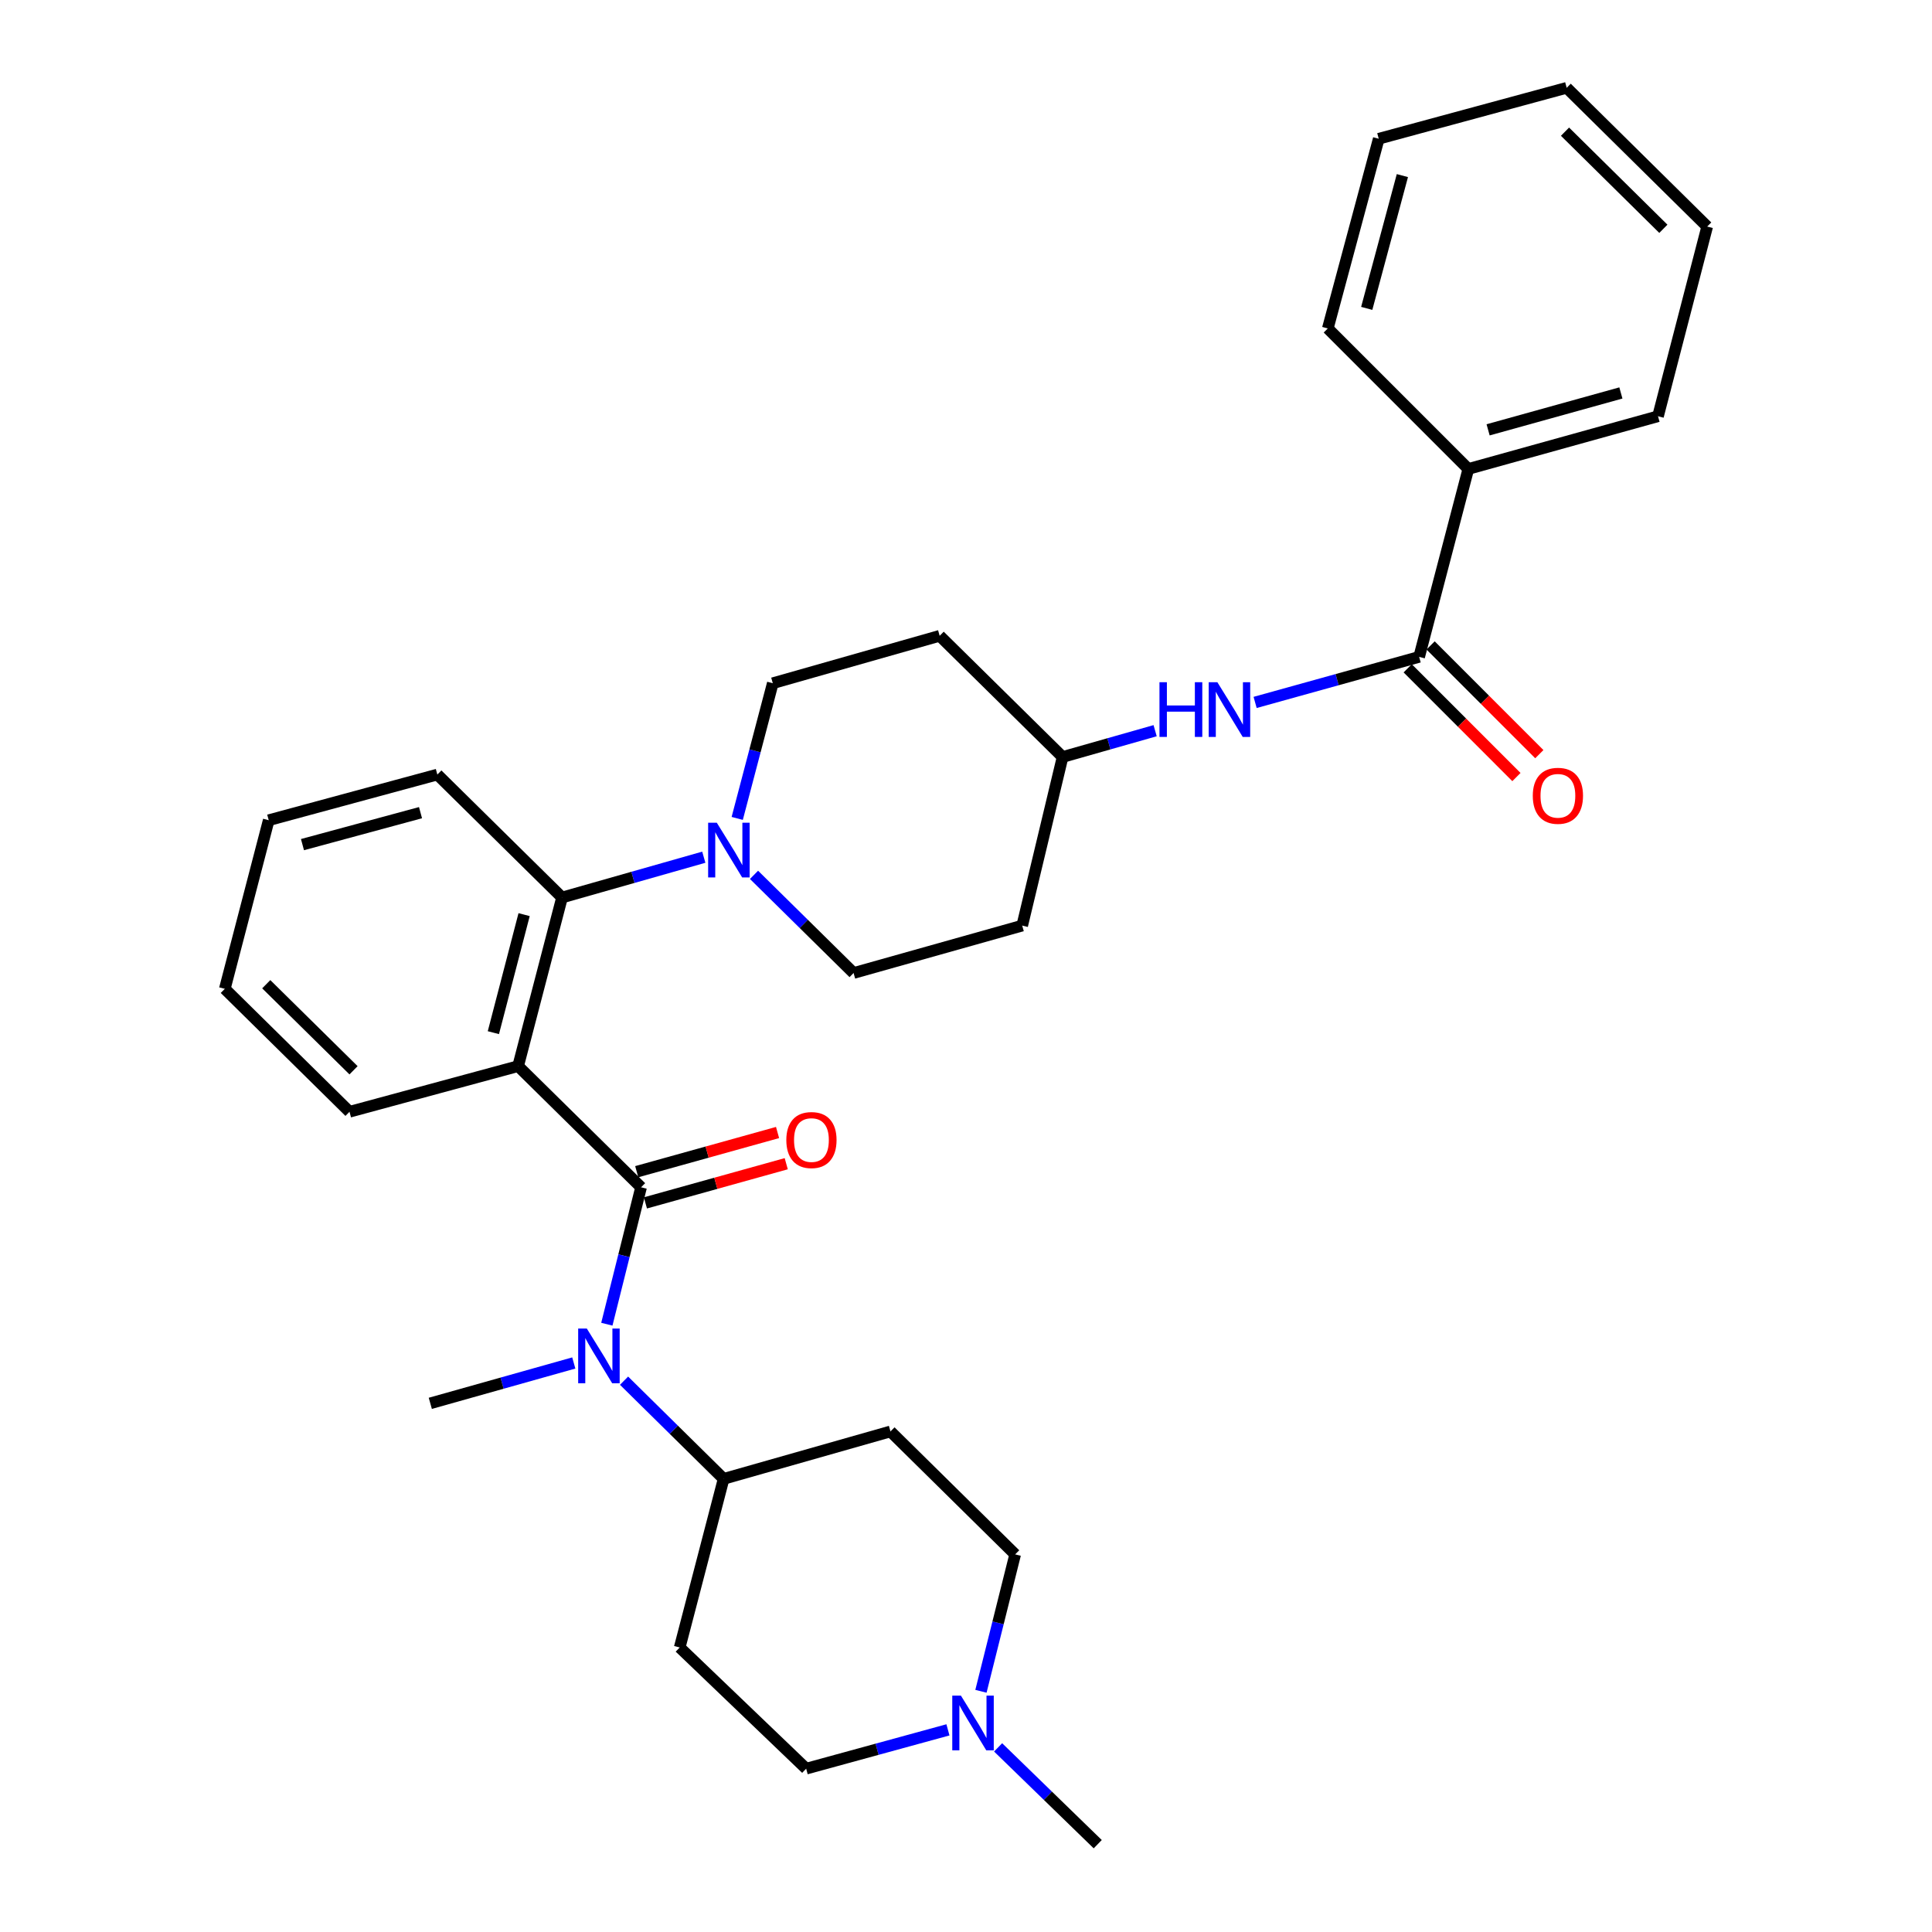 <?xml version='1.0' encoding='iso-8859-1'?>
<svg version='1.1' baseProfile='full'
              xmlns='http://www.w3.org/2000/svg'
                      xmlns:rdkit='http://www.rdkit.org/xml'
                      xmlns:xlink='http://www.w3.org/1999/xlink'
                  xml:space='preserve'
width='1000px' height='1000px' viewBox='0 0 1000 1000'>
<!-- END OF HEADER -->
<rect style='opacity:1.0;fill:#FFFFFF;stroke:none' width='1000' height='1000' x='0' y='0'> </rect>
<path class='bond-0' d='M 760.001,242.728 L 858.181,215.452' style='fill:none;fill-rule:evenodd;stroke:#000000;stroke-width:6px;stroke-linecap:butt;stroke-linejoin:miter;stroke-opacity:1' />
<path class='bond-0' d='M 770.241,222.486 L 838.967,203.392' style='fill:none;fill-rule:evenodd;stroke:#000000;stroke-width:6px;stroke-linecap:butt;stroke-linejoin:miter;stroke-opacity:1' />
<path class='bond-1' d='M 760.001,242.728 L 687.271,169.998' style='fill:none;fill-rule:evenodd;stroke:#000000;stroke-width:6px;stroke-linecap:butt;stroke-linejoin:miter;stroke-opacity:1' />
<path class='bond-2' d='M 760.001,242.728 L 734.55,339.995' style='fill:none;fill-rule:evenodd;stroke:#000000;stroke-width:6px;stroke-linecap:butt;stroke-linejoin:miter;stroke-opacity:1' />
<path class='bond-3' d='M 649.649,363.58 L 692.099,351.787' style='fill:none;fill-rule:evenodd;stroke:#0000FF;stroke-width:6px;stroke-linecap:butt;stroke-linejoin:miter;stroke-opacity:1' />
<path class='bond-3' d='M 692.099,351.787 L 734.55,339.995' style='fill:none;fill-rule:evenodd;stroke:#000000;stroke-width:6px;stroke-linecap:butt;stroke-linejoin:miter;stroke-opacity:1' />
<path class='bond-4' d='M 597.896,378.204 L 573.947,385.011' style='fill:none;fill-rule:evenodd;stroke:#0000FF;stroke-width:6px;stroke-linecap:butt;stroke-linejoin:miter;stroke-opacity:1' />
<path class='bond-4' d='M 573.947,385.011 L 549.998,391.818' style='fill:none;fill-rule:evenodd;stroke:#000000;stroke-width:6px;stroke-linecap:butt;stroke-linejoin:miter;stroke-opacity:1' />
<path class='bond-5' d='M 728.624,345.921 L 756.762,374.064' style='fill:none;fill-rule:evenodd;stroke:#000000;stroke-width:6px;stroke-linecap:butt;stroke-linejoin:miter;stroke-opacity:1' />
<path class='bond-5' d='M 756.762,374.064 L 784.901,402.206' style='fill:none;fill-rule:evenodd;stroke:#FF0000;stroke-width:6px;stroke-linecap:butt;stroke-linejoin:miter;stroke-opacity:1' />
<path class='bond-5' d='M 740.477,334.069 L 768.616,362.212' style='fill:none;fill-rule:evenodd;stroke:#000000;stroke-width:6px;stroke-linecap:butt;stroke-linejoin:miter;stroke-opacity:1' />
<path class='bond-5' d='M 768.616,362.212 L 796.755,390.354' style='fill:none;fill-rule:evenodd;stroke:#FF0000;stroke-width:6px;stroke-linecap:butt;stroke-linejoin:miter;stroke-opacity:1' />
<path class='bond-6' d='M 858.181,215.452 L 883.641,117.271' style='fill:none;fill-rule:evenodd;stroke:#000000;stroke-width:6px;stroke-linecap:butt;stroke-linejoin:miter;stroke-opacity:1' />
<path class='bond-7' d='M 507.734,875.409 L 516.593,839.98' style='fill:none;fill-rule:evenodd;stroke:#0000FF;stroke-width:6px;stroke-linecap:butt;stroke-linejoin:miter;stroke-opacity:1' />
<path class='bond-7' d='M 516.593,839.98 L 525.451,804.551' style='fill:none;fill-rule:evenodd;stroke:#000000;stroke-width:6px;stroke-linecap:butt;stroke-linejoin:miter;stroke-opacity:1' />
<path class='bond-8' d='M 490.653,895.371 L 453.961,905.416' style='fill:none;fill-rule:evenodd;stroke:#0000FF;stroke-width:6px;stroke-linecap:butt;stroke-linejoin:miter;stroke-opacity:1' />
<path class='bond-8' d='M 453.961,905.416 L 417.269,915.461' style='fill:none;fill-rule:evenodd;stroke:#000000;stroke-width:6px;stroke-linecap:butt;stroke-linejoin:miter;stroke-opacity:1' />
<path class='bond-9' d='M 516.622,904.44 L 542.404,929.493' style='fill:none;fill-rule:evenodd;stroke:#0000FF;stroke-width:6px;stroke-linecap:butt;stroke-linejoin:miter;stroke-opacity:1' />
<path class='bond-9' d='M 542.404,929.493 L 568.185,954.545' style='fill:none;fill-rule:evenodd;stroke:#000000;stroke-width:6px;stroke-linecap:butt;stroke-linejoin:miter;stroke-opacity:1' />
<path class='bond-10' d='M 331.819,614.542 L 322.961,649.975' style='fill:none;fill-rule:evenodd;stroke:#000000;stroke-width:6px;stroke-linecap:butt;stroke-linejoin:miter;stroke-opacity:1' />
<path class='bond-10' d='M 322.961,649.975 L 314.102,685.408' style='fill:none;fill-rule:evenodd;stroke:#0000FF;stroke-width:6px;stroke-linecap:butt;stroke-linejoin:miter;stroke-opacity:1' />
<path class='bond-11' d='M 334.066,622.616 L 370.511,612.474' style='fill:none;fill-rule:evenodd;stroke:#000000;stroke-width:6px;stroke-linecap:butt;stroke-linejoin:miter;stroke-opacity:1' />
<path class='bond-11' d='M 370.511,612.474 L 406.956,602.333' style='fill:none;fill-rule:evenodd;stroke:#FF0000;stroke-width:6px;stroke-linecap:butt;stroke-linejoin:miter;stroke-opacity:1' />
<path class='bond-11' d='M 329.572,606.468 L 366.017,596.326' style='fill:none;fill-rule:evenodd;stroke:#000000;stroke-width:6px;stroke-linecap:butt;stroke-linejoin:miter;stroke-opacity:1' />
<path class='bond-11' d='M 366.017,596.326 L 402.462,586.184' style='fill:none;fill-rule:evenodd;stroke:#FF0000;stroke-width:6px;stroke-linecap:butt;stroke-linejoin:miter;stroke-opacity:1' />
<path class='bond-12' d='M 331.819,614.542 L 268.178,551.823' style='fill:none;fill-rule:evenodd;stroke:#000000;stroke-width:6px;stroke-linecap:butt;stroke-linejoin:miter;stroke-opacity:1' />
<path class='bond-13' d='M 323.006,714.641 L 348.775,740.05' style='fill:none;fill-rule:evenodd;stroke:#0000FF;stroke-width:6px;stroke-linecap:butt;stroke-linejoin:miter;stroke-opacity:1' />
<path class='bond-13' d='M 348.775,740.05 L 374.544,765.458' style='fill:none;fill-rule:evenodd;stroke:#000000;stroke-width:6px;stroke-linecap:butt;stroke-linejoin:miter;stroke-opacity:1' />
<path class='bond-14' d='M 296.993,705.476 L 259.859,715.92' style='fill:none;fill-rule:evenodd;stroke:#0000FF;stroke-width:6px;stroke-linecap:butt;stroke-linejoin:miter;stroke-opacity:1' />
<path class='bond-14' d='M 259.859,715.92 L 222.725,726.365' style='fill:none;fill-rule:evenodd;stroke:#000000;stroke-width:6px;stroke-linecap:butt;stroke-linejoin:miter;stroke-opacity:1' />
<path class='bond-15' d='M 351.812,852.733 L 417.269,915.461' style='fill:none;fill-rule:evenodd;stroke:#000000;stroke-width:6px;stroke-linecap:butt;stroke-linejoin:miter;stroke-opacity:1' />
<path class='bond-16' d='M 351.812,852.733 L 374.544,765.458' style='fill:none;fill-rule:evenodd;stroke:#000000;stroke-width:6px;stroke-linecap:butt;stroke-linejoin:miter;stroke-opacity:1' />
<path class='bond-17' d='M 381.585,423.608 L 390.79,388.623' style='fill:none;fill-rule:evenodd;stroke:#0000FF;stroke-width:6px;stroke-linecap:butt;stroke-linejoin:miter;stroke-opacity:1' />
<path class='bond-17' d='M 390.79,388.623 L 399.995,353.638' style='fill:none;fill-rule:evenodd;stroke:#000000;stroke-width:6px;stroke-linecap:butt;stroke-linejoin:miter;stroke-opacity:1' />
<path class='bond-18' d='M 364.288,443.691 L 327.599,454.12' style='fill:none;fill-rule:evenodd;stroke:#0000FF;stroke-width:6px;stroke-linecap:butt;stroke-linejoin:miter;stroke-opacity:1' />
<path class='bond-18' d='M 327.599,454.12 L 290.91,464.548' style='fill:none;fill-rule:evenodd;stroke:#000000;stroke-width:6px;stroke-linecap:butt;stroke-linejoin:miter;stroke-opacity:1' />
<path class='bond-19' d='M 390.278,452.822 L 416.047,478.227' style='fill:none;fill-rule:evenodd;stroke:#0000FF;stroke-width:6px;stroke-linecap:butt;stroke-linejoin:miter;stroke-opacity:1' />
<path class='bond-19' d='M 416.047,478.227 L 441.816,503.632' style='fill:none;fill-rule:evenodd;stroke:#000000;stroke-width:6px;stroke-linecap:butt;stroke-linejoin:miter;stroke-opacity:1' />
<path class='bond-20' d='M 226.366,400.907 L 139.09,424.542' style='fill:none;fill-rule:evenodd;stroke:#000000;stroke-width:6px;stroke-linecap:butt;stroke-linejoin:miter;stroke-opacity:1' />
<path class='bond-20' d='M 217.656,420.632 L 156.563,437.176' style='fill:none;fill-rule:evenodd;stroke:#000000;stroke-width:6px;stroke-linecap:butt;stroke-linejoin:miter;stroke-opacity:1' />
<path class='bond-21' d='M 226.366,400.907 L 290.91,464.548' style='fill:none;fill-rule:evenodd;stroke:#000000;stroke-width:6px;stroke-linecap:butt;stroke-linejoin:miter;stroke-opacity:1' />
<path class='bond-22' d='M 139.09,424.542 L 116.359,511.817' style='fill:none;fill-rule:evenodd;stroke:#000000;stroke-width:6px;stroke-linecap:butt;stroke-linejoin:miter;stroke-opacity:1' />
<path class='bond-23' d='M 116.359,511.817 L 180.903,575.458' style='fill:none;fill-rule:evenodd;stroke:#000000;stroke-width:6px;stroke-linecap:butt;stroke-linejoin:miter;stroke-opacity:1' />
<path class='bond-23' d='M 137.809,509.428 L 182.99,553.976' style='fill:none;fill-rule:evenodd;stroke:#000000;stroke-width:6px;stroke-linecap:butt;stroke-linejoin:miter;stroke-opacity:1' />
<path class='bond-24' d='M 180.903,575.458 L 268.178,551.823' style='fill:none;fill-rule:evenodd;stroke:#000000;stroke-width:6px;stroke-linecap:butt;stroke-linejoin:miter;stroke-opacity:1' />
<path class='bond-25' d='M 268.178,551.823 L 290.91,464.548' style='fill:none;fill-rule:evenodd;stroke:#000000;stroke-width:6px;stroke-linecap:butt;stroke-linejoin:miter;stroke-opacity:1' />
<path class='bond-25' d='M 255.367,534.507 L 271.279,473.414' style='fill:none;fill-rule:evenodd;stroke:#000000;stroke-width:6px;stroke-linecap:butt;stroke-linejoin:miter;stroke-opacity:1' />
<path class='bond-26' d='M 549.998,391.818 L 486.367,329.09' style='fill:none;fill-rule:evenodd;stroke:#000000;stroke-width:6px;stroke-linecap:butt;stroke-linejoin:miter;stroke-opacity:1' />
<path class='bond-27' d='M 549.998,391.818 L 529.092,479.094' style='fill:none;fill-rule:evenodd;stroke:#000000;stroke-width:6px;stroke-linecap:butt;stroke-linejoin:miter;stroke-opacity:1' />
<path class='bond-28' d='M 486.367,329.09 L 399.995,353.638' style='fill:none;fill-rule:evenodd;stroke:#000000;stroke-width:6px;stroke-linecap:butt;stroke-linejoin:miter;stroke-opacity:1' />
<path class='bond-29' d='M 441.816,503.632 L 529.092,479.094' style='fill:none;fill-rule:evenodd;stroke:#000000;stroke-width:6px;stroke-linecap:butt;stroke-linejoin:miter;stroke-opacity:1' />
<path class='bond-30' d='M 460.907,740.911 L 525.451,804.551' style='fill:none;fill-rule:evenodd;stroke:#000000;stroke-width:6px;stroke-linecap:butt;stroke-linejoin:miter;stroke-opacity:1' />
<path class='bond-31' d='M 460.907,740.911 L 374.544,765.458' style='fill:none;fill-rule:evenodd;stroke:#000000;stroke-width:6px;stroke-linecap:butt;stroke-linejoin:miter;stroke-opacity:1' />
<path class='bond-32' d='M 687.271,169.998 L 713.635,71.818' style='fill:none;fill-rule:evenodd;stroke:#000000;stroke-width:6px;stroke-linecap:butt;stroke-linejoin:miter;stroke-opacity:1' />
<path class='bond-32' d='M 707.415,159.618 L 725.869,90.892' style='fill:none;fill-rule:evenodd;stroke:#000000;stroke-width:6px;stroke-linecap:butt;stroke-linejoin:miter;stroke-opacity:1' />
<path class='bond-33' d='M 883.641,117.271 L 810.912,45.455' style='fill:none;fill-rule:evenodd;stroke:#000000;stroke-width:6px;stroke-linecap:butt;stroke-linejoin:miter;stroke-opacity:1' />
<path class='bond-33' d='M 860.954,118.426 L 810.043,68.154' style='fill:none;fill-rule:evenodd;stroke:#000000;stroke-width:6px;stroke-linecap:butt;stroke-linejoin:miter;stroke-opacity:1' />
<path class='bond-34' d='M 713.635,71.818 L 810.912,45.455' style='fill:none;fill-rule:evenodd;stroke:#000000;stroke-width:6px;stroke-linecap:butt;stroke-linejoin:miter;stroke-opacity:1' />
<path  class='atom-1' d='M 600.141 353.111
L 603.981 353.111
L 603.981 365.151
L 618.461 365.151
L 618.461 353.111
L 622.301 353.111
L 622.301 381.431
L 618.461 381.431
L 618.461 368.351
L 603.981 368.351
L 603.981 381.431
L 600.141 381.431
L 600.141 353.111
' fill='#0000FF'/>
<path  class='atom-1' d='M 630.101 353.111
L 639.381 368.111
Q 640.301 369.591, 641.781 372.271
Q 643.261 374.951, 643.341 375.111
L 643.341 353.111
L 647.101 353.111
L 647.101 381.431
L 643.221 381.431
L 633.261 365.031
Q 632.101 363.111, 630.861 360.911
Q 629.661 358.711, 629.301 358.031
L 629.301 381.431
L 625.621 381.431
L 625.621 353.111
L 630.101 353.111
' fill='#0000FF'/>
<path  class='atom-3' d='M 793.367 411.901
Q 793.367 405.101, 796.727 401.301
Q 800.087 397.501, 806.367 397.501
Q 812.647 397.501, 816.007 401.301
Q 819.367 405.101, 819.367 411.901
Q 819.367 418.781, 815.967 422.701
Q 812.567 426.581, 806.367 426.581
Q 800.127 426.581, 796.727 422.701
Q 793.367 418.821, 793.367 411.901
M 806.367 423.381
Q 810.687 423.381, 813.007 420.501
Q 815.367 417.581, 815.367 411.901
Q 815.367 406.341, 813.007 403.541
Q 810.687 400.701, 806.367 400.701
Q 802.047 400.701, 799.687 403.501
Q 797.367 406.301, 797.367 411.901
Q 797.367 417.621, 799.687 420.501
Q 802.047 423.381, 806.367 423.381
' fill='#FF0000'/>
<path  class='atom-5' d='M 497.372 877.657
L 506.652 892.657
Q 507.572 894.137, 509.052 896.817
Q 510.532 899.497, 510.612 899.657
L 510.612 877.657
L 514.372 877.657
L 514.372 905.977
L 510.492 905.977
L 500.532 889.577
Q 499.372 887.657, 498.132 885.457
Q 496.932 883.257, 496.572 882.577
L 496.572 905.977
L 492.892 905.977
L 492.892 877.657
L 497.372 877.657
' fill='#0000FF'/>
<path  class='atom-7' d='M 303.74 687.657
L 313.02 702.657
Q 313.94 704.137, 315.42 706.817
Q 316.9 709.497, 316.98 709.657
L 316.98 687.657
L 320.74 687.657
L 320.74 715.977
L 316.86 715.977
L 306.9 699.577
Q 305.74 697.657, 304.5 695.457
Q 303.3 693.257, 302.94 692.577
L 302.94 715.977
L 299.26 715.977
L 299.26 687.657
L 303.74 687.657
' fill='#0000FF'/>
<path  class='atom-8' d='M 406.998 590.084
Q 406.998 583.284, 410.358 579.484
Q 413.718 575.684, 419.998 575.684
Q 426.278 575.684, 429.638 579.484
Q 432.998 583.284, 432.998 590.084
Q 432.998 596.964, 429.598 600.884
Q 426.198 604.764, 419.998 604.764
Q 413.758 604.764, 410.358 600.884
Q 406.998 597.004, 406.998 590.084
M 419.998 601.564
Q 424.318 601.564, 426.638 598.684
Q 428.998 595.764, 428.998 590.084
Q 428.998 584.524, 426.638 581.724
Q 424.318 578.884, 419.998 578.884
Q 415.678 578.884, 413.318 581.684
Q 410.998 584.484, 410.998 590.084
Q 410.998 595.804, 413.318 598.684
Q 415.678 601.564, 419.998 601.564
' fill='#FF0000'/>
<path  class='atom-10' d='M 371.012 425.84
L 380.292 440.84
Q 381.212 442.32, 382.692 445
Q 384.172 447.68, 384.252 447.84
L 384.252 425.84
L 388.012 425.84
L 388.012 454.16
L 384.132 454.16
L 374.172 437.76
Q 373.012 435.84, 371.772 433.64
Q 370.572 431.44, 370.212 430.76
L 370.212 454.16
L 366.532 454.16
L 366.532 425.84
L 371.012 425.84
' fill='#0000FF'/>
</svg>
